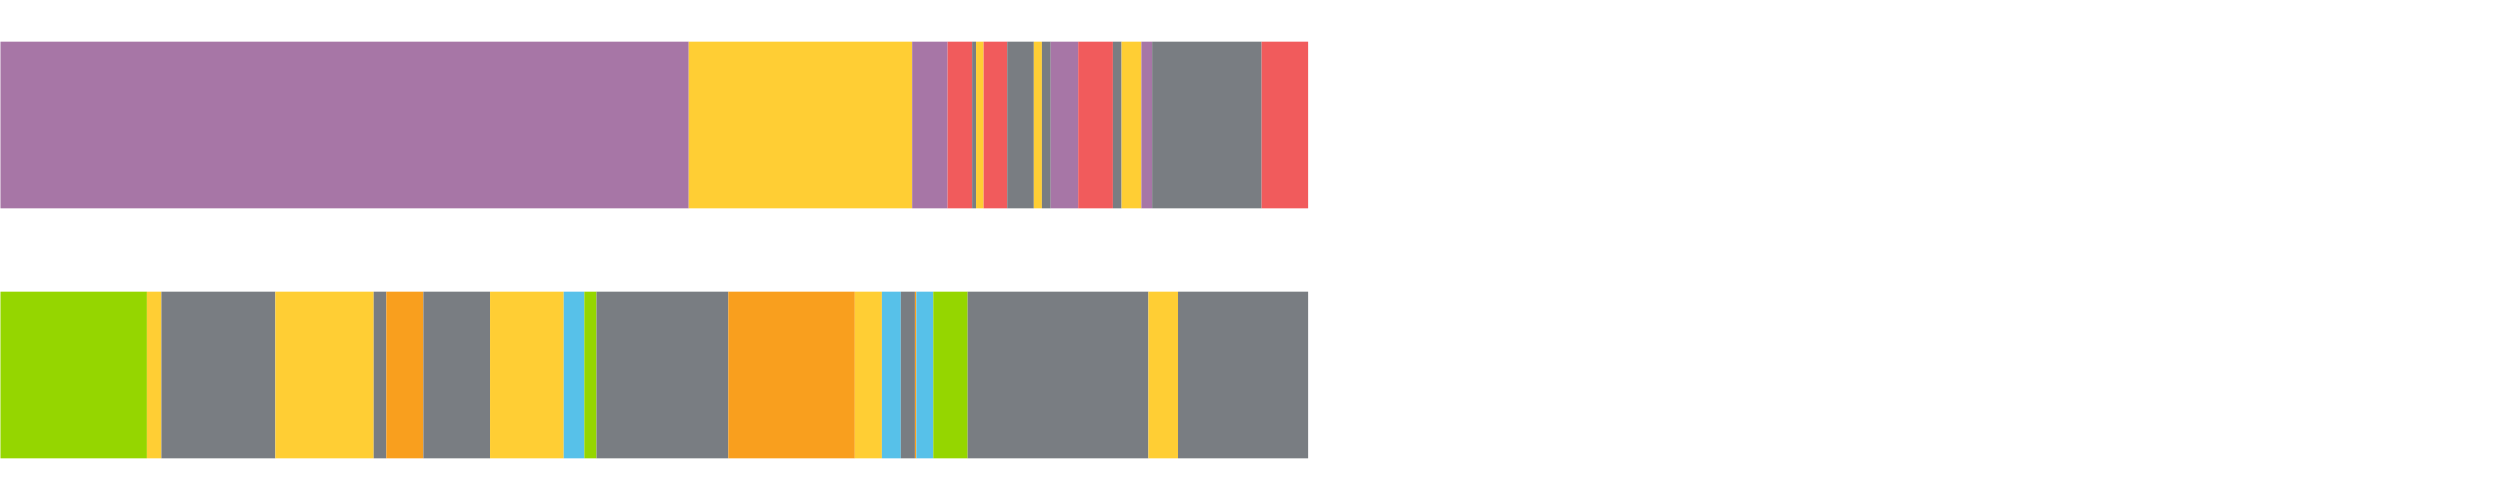<?xml version="1.0" encoding="UTF-8"?>
<svg xmlns="http://www.w3.org/2000/svg" xmlns:xlink="http://www.w3.org/1999/xlink" width="1080pt" height="216pt" viewBox="0 0 1080 216" version="1.1">
<g><path style="stroke:none;fill-rule:nonzero;fill:#A776A6;fill-opacity:1;" d="M 0.204 18 L 0.204 90 L 297.532 90 L 297.532 18 Z M 0.204 18"/><path style="stroke:none;fill-rule:nonzero;fill:#FFCE34;fill-opacity:1;" d="M 297.532 18 L 297.532 90 L 394.056 90 L 394.056 18 Z M 297.532 18"/><path style="stroke:none;fill-rule:nonzero;fill:#A776A6;fill-opacity:1;" d="M 394.056 18 L 394.056 90 L 409.359 90 L 409.359 18 Z M 394.056 18"/><path style="stroke:none;fill-rule:nonzero;fill:#F15B5C;fill-opacity:1;" d="M 409.359 18 L 409.359 90 L 419.961 90 L 419.961 18 Z M 409.359 18"/><path style="stroke:none;fill-rule:nonzero;fill:#797D82;fill-opacity:1;" d="M 419.961 18 L 419.961 90 L 421.644 90 L 421.644 18 Z M 419.961 18"/><path style="stroke:none;fill-rule:nonzero;fill:#FFCE34;fill-opacity:1;" d="M 421.644 18 L 421.644 90 L 424.919 90 L 424.919 18 Z M 421.644 18"/><path style="stroke:none;fill-rule:nonzero;fill:#F15B5C;fill-opacity:1;" d="M 424.919 18 L 424.919 90 L 435.111 90 L 435.111 18 Z M 424.919 18"/><path style="stroke:none;fill-rule:nonzero;fill:#797D82;fill-opacity:1;" d="M 435.111 18 L 435.111 90 L 446.613 90 L 446.613 18 Z M 435.111 18"/><path style="stroke:none;fill-rule:nonzero;fill:#FFCE34;fill-opacity:1;" d="M 446.613 18 L 446.613 90 L 450.105 90 L 450.105 18 Z M 446.613 18"/><path style="stroke:none;fill-rule:nonzero;fill:#797D82;fill-opacity:1;" d="M 450.105 18 L 450.105 90 L 453.918 90 L 453.918 18 Z M 450.105 18"/><path style="stroke:none;fill-rule:nonzero;fill:#A776A6;fill-opacity:1;" d="M 453.918 18 L 453.918 90 L 465.778 90 L 465.778 18 Z M 453.918 18"/><path style="stroke:none;fill-rule:nonzero;fill:#F15B5C;fill-opacity:1;" d="M 465.778 18 L 465.778 90 L 480.777 90 L 480.777 18 Z M 465.778 18"/><path style="stroke:none;fill-rule:nonzero;fill:#797D82;fill-opacity:1;" d="M 480.777 18 L 480.777 90 L 484.513 90 L 484.513 18 Z M 480.777 18"/><path style="stroke:none;fill-rule:nonzero;fill:#FFCE34;fill-opacity:1;" d="M 484.513 18 L 484.513 90 L 493.069 90 L 493.069 18 Z M 484.513 18"/><path style="stroke:none;fill-rule:nonzero;fill:#A776A6;fill-opacity:1;" d="M 493.069 18 L 493.069 90 L 497.719 90 L 497.719 18 Z M 493.069 18"/><path style="stroke:none;fill-rule:nonzero;fill:#797D82;fill-opacity:1;" d="M 497.719 18 L 497.719 90 L 545.016 90 L 545.016 18 Z M 497.719 18"/><path style="stroke:none;fill-rule:nonzero;fill:#F15B5C;fill-opacity:1;" d="M 545.016 18 L 545.016 90 L 565.111 90 L 565.111 18 Z M 545.016 18"/><path style="stroke:none;fill-rule:nonzero;fill:#95D600;fill-opacity:1;" d="M 0.204 126 L 0.204 198 L 63.461 198 L 63.461 126 Z M 0.204 126"/><path style="stroke:none;fill-rule:nonzero;fill:#FFCE34;fill-opacity:1;" d="M 63.461 126 L 63.461 198 L 69.721 198 L 69.721 126 Z M 63.461 126"/><path style="stroke:none;fill-rule:nonzero;fill:#797D82;fill-opacity:1;" d="M 69.721 126 L 69.721 198 L 118.935 198 L 118.935 126 Z M 69.721 126"/><path style="stroke:none;fill-rule:nonzero;fill:#FFCE34;fill-opacity:1;" d="M 118.935 126 L 118.935 198 L 161.436 198 L 161.436 126 Z M 118.935 126"/><path style="stroke:none;fill-rule:nonzero;fill:#797D82;fill-opacity:1;" d="M 161.436 126 L 161.436 198 L 166.887 198 L 166.887 126 Z M 161.436 126"/><path style="stroke:none;fill-rule:nonzero;fill:#F99F1E;fill-opacity:1;" d="M 166.887 126 L 166.887 198 L 182.9 198 L 182.9 126 Z M 166.887 126"/><path style="stroke:none;fill-rule:nonzero;fill:#797D82;fill-opacity:1;" d="M 182.9 126 L 182.9 198 L 211.698 198 L 211.698 126 Z M 182.9 126"/><path style="stroke:none;fill-rule:nonzero;fill:#FFCE34;fill-opacity:1;" d="M 211.698 126 L 211.698 198 L 243.529 198 L 243.529 126 Z M 211.698 126"/><path style="stroke:none;fill-rule:nonzero;fill:#57C1E9;fill-opacity:1;" d="M 243.529 126 L 243.529 198 L 252.43 198 L 252.43 126 Z M 243.529 126"/><path style="stroke:none;fill-rule:nonzero;fill:#95D600;fill-opacity:1;" d="M 252.43 126 L 252.43 198 L 257.693 198 L 257.693 126 Z M 252.43 126"/><path style="stroke:none;fill-rule:nonzero;fill:#797D82;fill-opacity:1;" d="M 257.693 126 L 257.693 198 L 314.622 198 L 314.622 126 Z M 257.693 126"/><path style="stroke:none;fill-rule:nonzero;fill:#F99F1E;fill-opacity:1;" d="M 314.622 126 L 314.622 198 L 369.28 198 L 369.28 126 Z M 314.622 126"/><path style="stroke:none;fill-rule:nonzero;fill:#FFCE34;fill-opacity:1;" d="M 369.28 126 L 369.28 198 L 380.976 198 L 380.976 126 Z M 369.28 126"/><path style="stroke:none;fill-rule:nonzero;fill:#57C1E9;fill-opacity:1;" d="M 380.976 126 L 380.976 198 L 389.154 198 L 389.154 126 Z M 380.976 126"/><path style="stroke:none;fill-rule:nonzero;fill:#797D82;fill-opacity:1;" d="M 389.154 126 L 389.154 198 L 395.247 198 L 395.247 126 Z M 389.154 126"/><path style="stroke:none;fill-rule:nonzero;fill:#F99F1E;fill-opacity:1;" d="M 395.247 126 L 395.247 198 L 395.854 198 L 395.854 126 Z M 395.247 126"/><path style="stroke:none;fill-rule:nonzero;fill:#57C1E9;fill-opacity:1;" d="M 395.854 126 L 395.854 198 L 403.175 198 L 403.175 126 Z M 395.854 126"/><path style="stroke:none;fill-rule:nonzero;fill:#95D600;fill-opacity:1;" d="M 403.175 126 L 403.175 198 L 418.025 198 L 418.025 126 Z M 403.175 126"/><path style="stroke:none;fill-rule:nonzero;fill:#797D82;fill-opacity:1;" d="M 418.025 126 L 418.025 198 L 496.094 198 L 496.094 126 Z M 418.025 126"/><path style="stroke:none;fill-rule:nonzero;fill:#FFCE34;fill-opacity:1;" d="M 496.094 126 L 496.094 198 L 508.899 198 L 508.899 126 Z M 496.094 126"/><path style="stroke:none;fill-rule:nonzero;fill:#797D82;fill-opacity:1;" d="M 508.899 126 L 508.899 198 L 565.111 198 L 565.111 126 Z M 508.899 126"/></g>
</svg>
